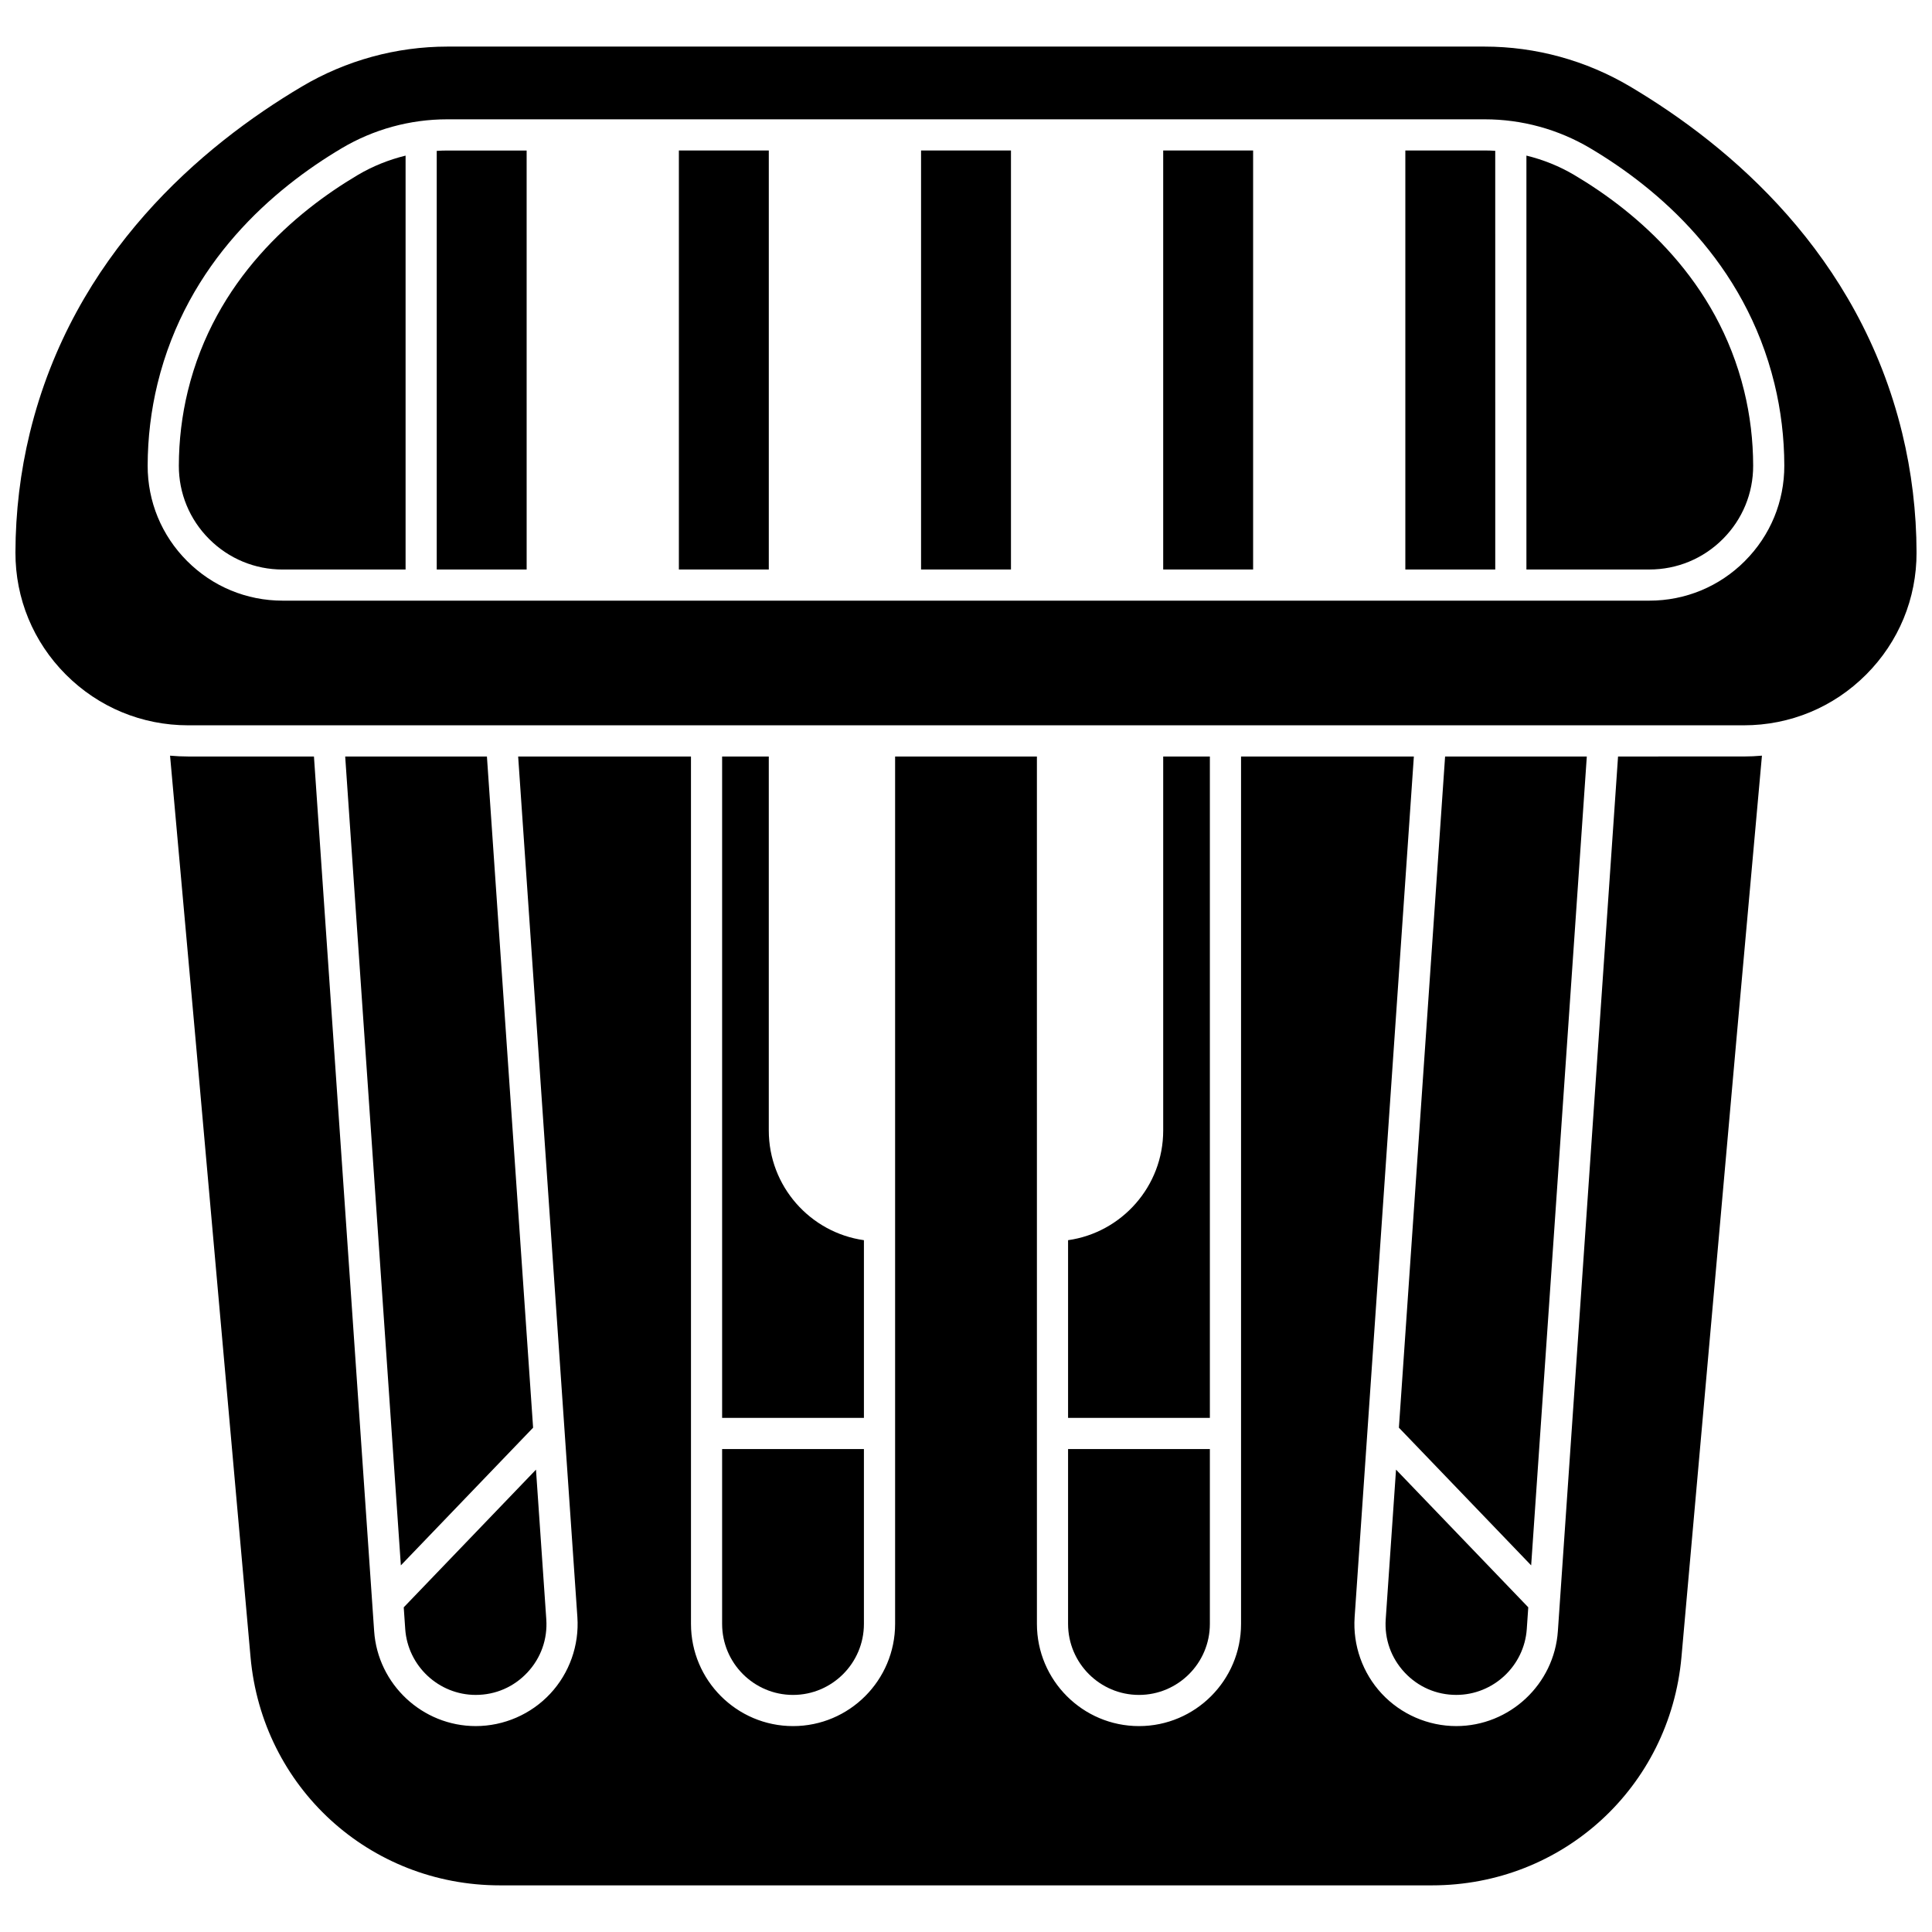 <?xml version="1.0" encoding="UTF-8"?>
<!-- Uploaded to: ICON Repo, www.svgrepo.com, Generator: ICON Repo Mixer Tools -->
<svg width="800px" height="800px" version="1.1" viewBox="144 144 512 512" xmlns="http://www.w3.org/2000/svg">
 <defs>
  <clipPath id="a">
   <path d="m148.09 156h503.81v181h-503.81z"/>
  </clipPath>
 </defs>
 <path d="m572.8 344.48-15.949 231.79c-0.969 14.109-12.801 25.16-26.93 25.16-7.449 0-14.637-3.125-19.723-8.57-5.094-5.453-7.719-12.855-7.207-20.301l15.695-228.08h-45.797v229.88c0 14.926-12.133 27.074-27.047 27.074-14.914 0-27.047-12.145-27.047-27.074l-0.004-229.88h-37.578v229.88c0 14.926-12.133 27.074-27.047 27.074-14.914 0-27.047-12.145-27.047-27.074l-0.004-229.88h-45.797l15.695 228.08c0.512 7.449-2.113 14.848-7.207 20.301-5.086 5.445-12.273 8.57-19.723 8.57-14.129 0-25.961-11.051-26.93-25.16l-15.953-231.79h-33.328c-1.613 0-3.215-0.082-4.805-0.219 4.461 49.172 8.984 100.12 13.367 149.46 2.652 29.879 5.305 59.762 7.961 89.418 3.082 34.488 31.5 60.5 66.098 60.5h247.01c34.598 0 63.016-26.012 66.102-60.504 2.652-29.66 5.305-59.539 7.961-89.418 4.379-49.336 8.906-100.29 13.367-149.46-1.59 0.141-3.191 0.219-4.805 0.219z"/>
 <path d="m427.05 574.36c0 10.375 8.43 18.812 18.789 18.812 10.359 0 18.789-8.441 18.789-18.812v-46.344h-37.578z"/>
 <path d="m511.23 573.12c-0.363 5.25 1.418 10.258 5.004 14.098 3.582 3.836 8.441 5.949 13.688 5.949 9.809 0 18.016-7.672 18.691-17.469l0.395-5.742-35.047-36.488z"/>
 <path d="m564.52 344.48h-37.555l-12.242 177.87 35.051 36.488z"/>
 <path d="m427.05 519.76h37.578v-175.28h-12.367v99.121c0 14.785-10.984 27.051-25.211 29.062z"/>
 <path d="m270.08 593.17c5.246 0 10.105-2.113 13.688-5.949 3.59-3.844 5.367-8.852 5.004-14.098l-2.731-39.652-35.047 36.488 0.395 5.742c0.676 9.797 8.887 17.469 18.691 17.469z"/>
 <path d="m335.37 574.36c0 10.375 8.43 18.812 18.789 18.812s18.789-8.441 18.789-18.812v-46.344h-37.578z"/>
 <path d="m235.48 344.48 14.75 214.36 35.047-36.488-12.238-177.87z"/>
 <path d="m335.37 344.48v175.28h37.578v-47.098c-14.227-2.012-25.211-14.273-25.211-29.062v-99.121z"/>
 <path d="m193.77 247.66c-1.562 6.414-2.359 13.055-2.375 19.742-0.016 7.336 2.836 14.238 8.023 19.438 5.207 5.215 12.129 8.09 19.492 8.09h32.574v-109.69c-4.445 1.086-8.734 2.801-12.703 5.156-16.562 9.824-37.816 27.734-45.012 57.266z"/>
 <path d="m516.43 183.88v111.04h23.828l-0.004-110.95c-0.914-0.055-1.828-0.094-2.746-0.094z"/>
 <g clip-path="url(#a)">
  <path d="m648.09 258.73c-11.543-47.375-45.57-76.062-72.082-91.789-11.684-6.93-25.031-10.594-38.602-10.594h-274.82c-13.57 0-26.918 3.664-38.602 10.594-26.512 15.727-60.539 44.418-72.082 91.789-2.508 10.293-3.789 20.953-3.812 31.688-0.023 12.203 4.715 23.691 13.352 32.344 8.66 8.676 20.176 13.453 32.426 13.453h412.26c12.254 0 23.77-4.777 32.426-13.453 8.633-8.652 13.375-20.137 13.352-32.344-0.023-10.73-1.309-21.391-3.816-31.688zm-41.66 33.934c-6.766 6.781-15.766 10.516-25.34 10.516h-362.18c-9.574 0-18.574-3.734-25.34-10.516-6.75-6.766-10.457-15.746-10.438-25.289 0.016-7.34 0.895-14.633 2.609-21.68 7.875-32.32 30.898-51.777 48.824-62.414 8.449-5.012 18.105-7.66 27.922-7.66h275.02c9.816 0 19.473 2.648 27.922 7.66 17.926 10.633 40.949 30.094 48.824 62.414 1.719 7.047 2.594 14.34 2.609 21.68 0.02 9.547-3.688 18.527-10.438 25.289z"/>
 </g>
 <path d="m561.22 190.39c-3.969-2.356-8.258-4.07-12.703-5.156v109.69h32.574c7.363 0 14.289-2.871 19.492-8.09 5.188-5.199 8.039-12.105 8.023-19.438-0.012-6.688-0.812-13.328-2.375-19.742-7.191-29.531-28.449-47.441-45.012-57.266z"/>
 <path d="m452.26 183.88h23.828v111.04h-23.828z"/>
 <path d="m388.09 294.92h23.828v-111.04h-23.828z"/>
 <path d="m323.91 183.88h23.828v111.04h-23.828z"/>
 <path d="m259.74 183.98v110.95h23.828l-0.004-111.04h-21.082c-0.914 0-1.828 0.039-2.742 0.094z"/>
</svg>